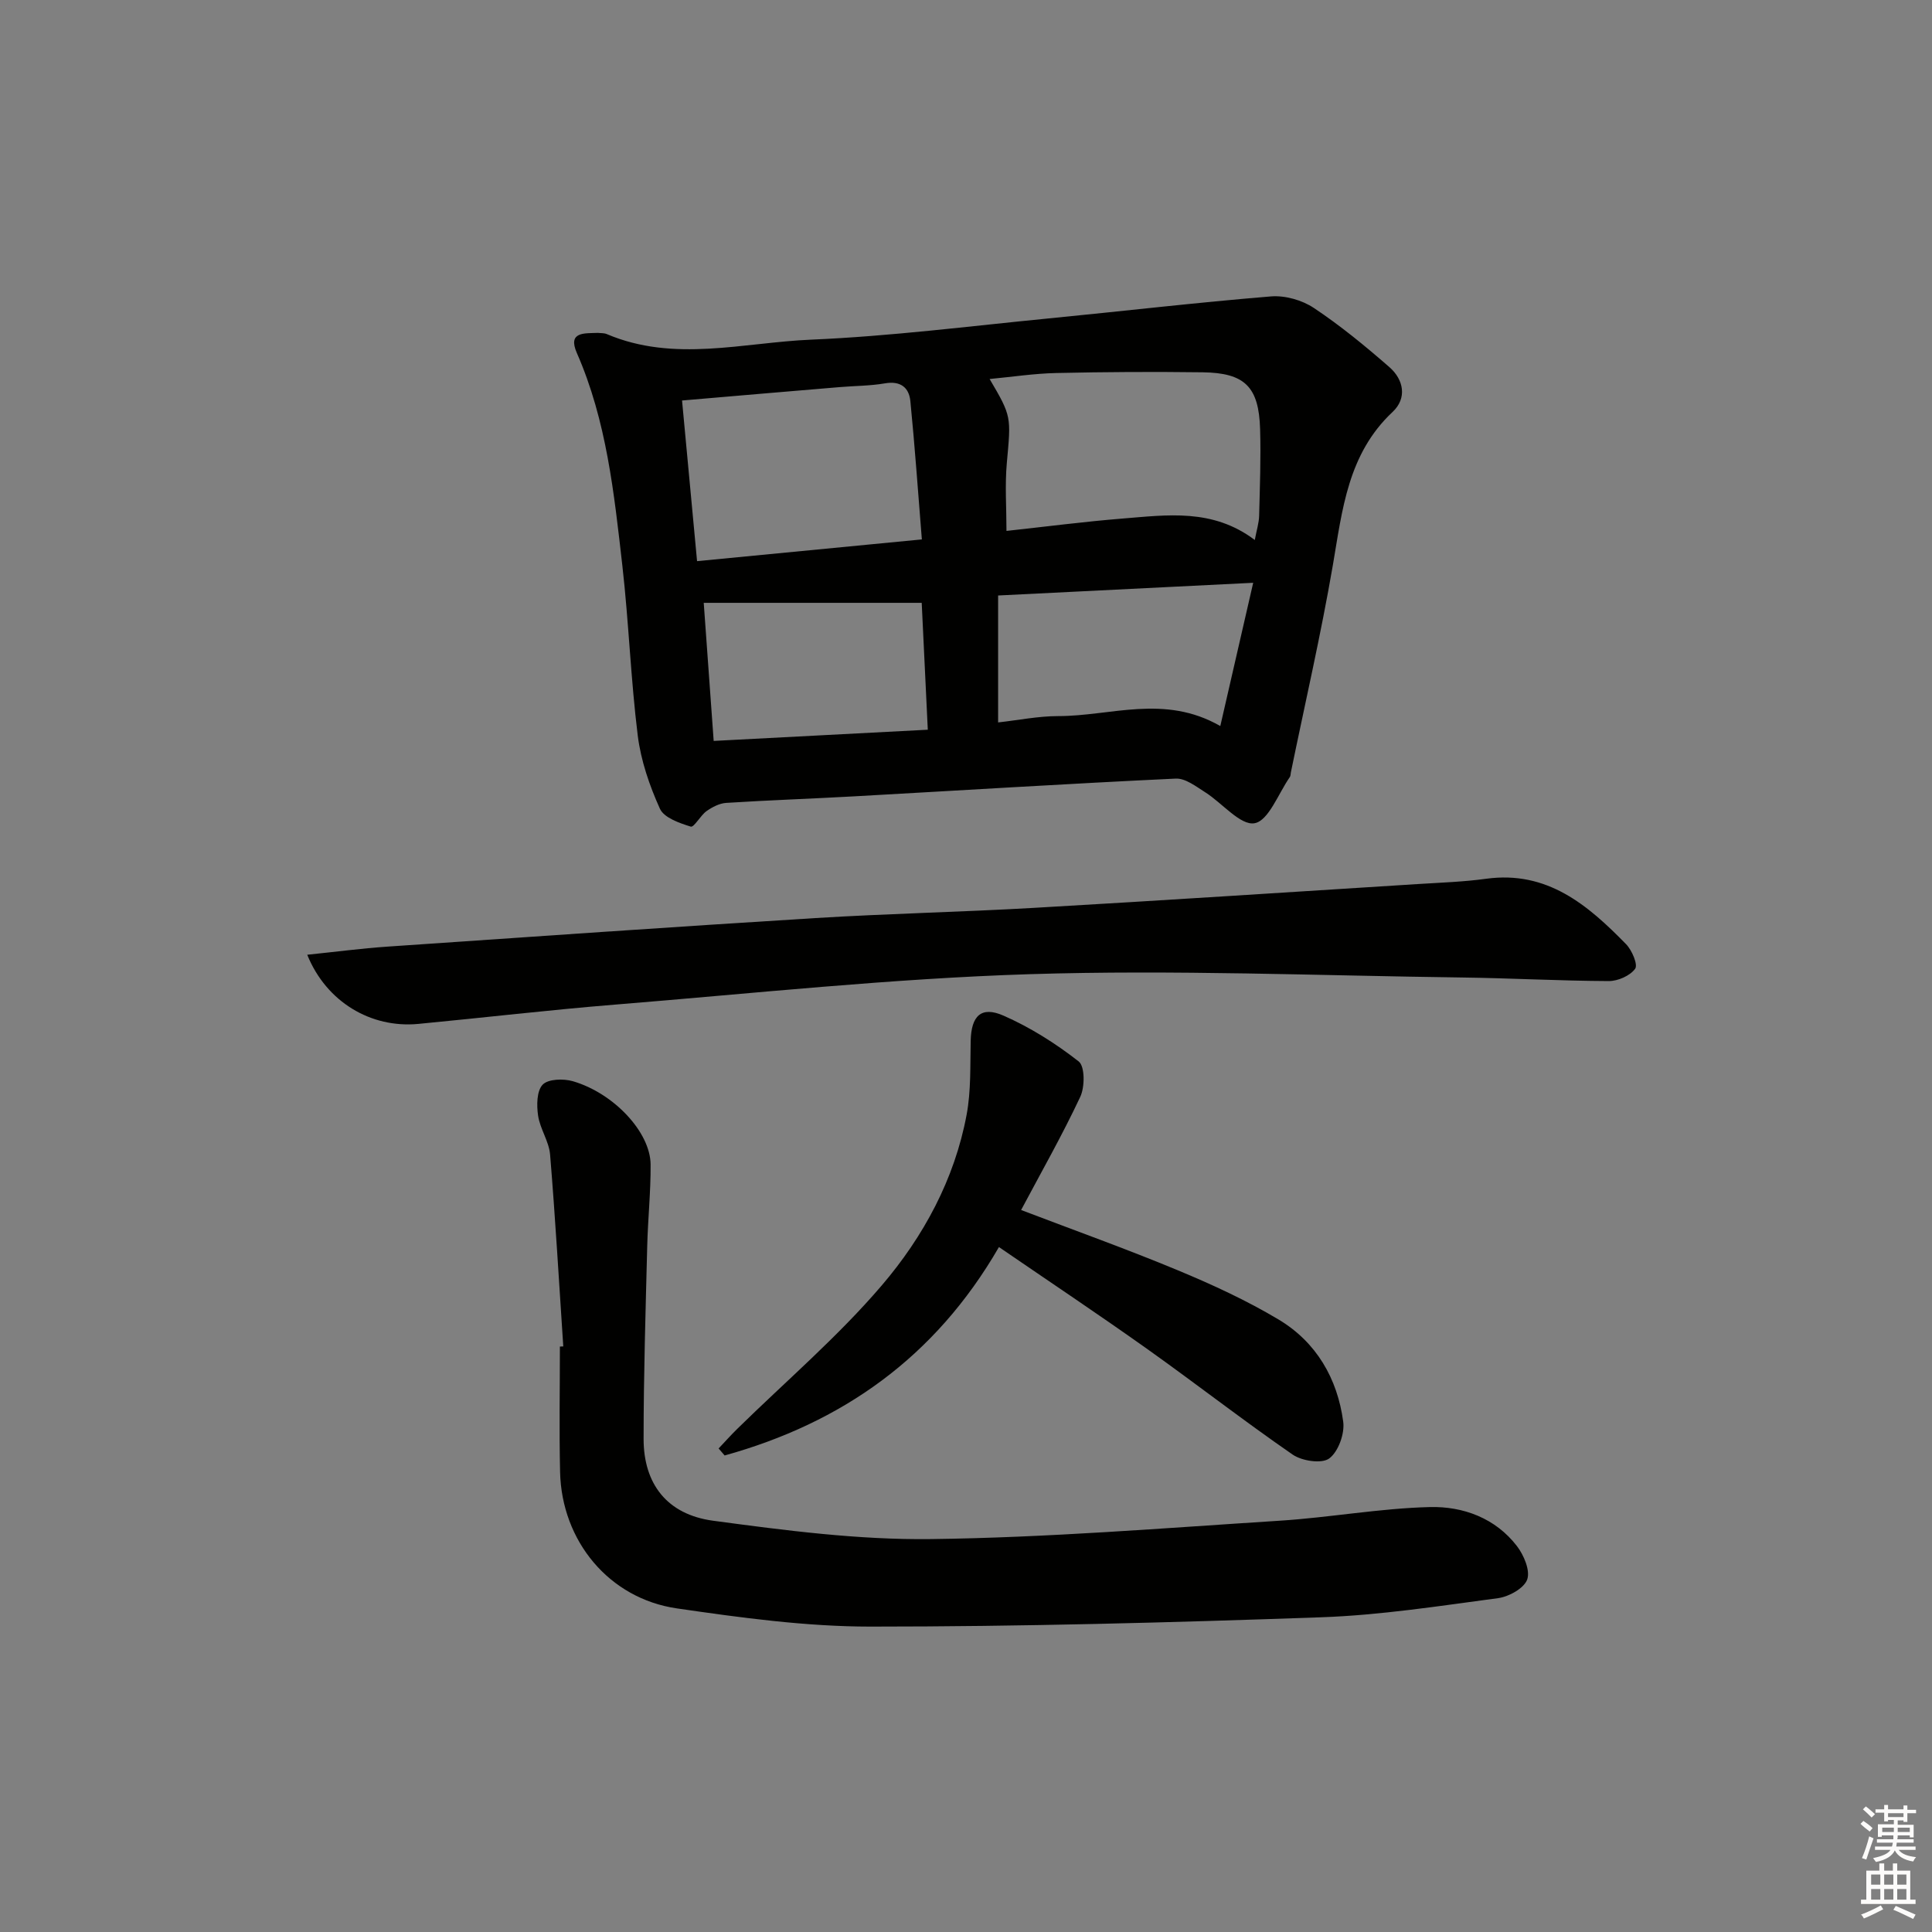 <svg enable-background="new 0 0 400 400" viewBox="0 0 400 400" xmlns="http://www.w3.org/2000/svg"><rect x="0" y="0" width="400" height="400" fill="#808080" stroke="none"/><g fill="#010100"><path d="m123.79 68.92c.54.07 1.26 0 1.84.25 13.94 5.93 28.25 1.74 42.33 1.15 16.4-.7 32.74-2.79 49.1-4.39 15.36-1.5 30.69-3.3 46.07-4.56 2.92-.24 6.45.76 8.89 2.39 5.5 3.66 10.66 7.9 15.65 12.26 2.97 2.6 3.68 6.43.65 9.27-9.27 8.69-10.4 20.23-12.37 31.74-2.47 14.37-5.76 28.6-8.69 42.89-.07.33-.04.72-.22.97-2.38 3.41-4.39 9.04-7.3 9.55-2.92.52-6.68-4.17-10.19-6.39-1.91-1.21-4.13-2.95-6.13-2.85-22.24 1.05-44.46 2.44-66.68 3.68-8.8.49-17.6.79-26.4 1.35-1.39.09-2.88.87-4.06 1.7-1.27.91-2.59 3.42-3.27 3.21-2.35-.73-5.53-1.83-6.38-3.7-2.16-4.78-3.94-9.96-4.59-15.14-1.45-11.68-1.86-23.5-3.19-35.2-1.71-14.96-3.26-29.99-9.43-44.04-1.92-4.42 1.56-4.03 4.37-4.14zm136 42.88c.38-2.06.86-3.52.9-4.99.15-5.99.38-11.98.2-17.97-.26-8.77-3.16-11.64-11.89-11.76-10.11-.13-20.22-.08-30.33.15-4.57.1-9.12.8-13.78 1.24 4.59 7.79 4.43 7.78 3.56 17.41-.41 4.56-.07 9.2-.07 14.04 8.19-.89 16.09-1.92 24.02-2.56 9.23-.73 18.65-2.16 27.39 4.44zm-118.58-28.88c1.08 11.58 2.08 22.22 3.11 33.26 15.68-1.52 30.78-2.98 46.54-4.5-.8-9.91-1.45-19.29-2.38-28.64-.28-2.83-2.06-4.23-5.27-3.67-3.09.53-6.26.51-9.4.78-10.71.89-21.41 1.81-32.6 2.77zm65.44 40.37v26.28c4.22-.47 8.33-1.31 12.44-1.31 10.9.01 21.97-4.59 33.56 2.06 2.32-10.12 4.47-19.47 6.81-29.66-18.07.9-34.95 1.74-52.81 2.63zm-60.95 1.52c.72 9.92 1.37 18.94 2.06 28.59 14.98-.78 29.46-1.54 44.33-2.32-.46-9.62-.87-18.18-1.26-26.27-15.24 0-29.98 0-45.13 0z"/><path d="m116.62 278.76c-.88-13.25-1.64-26.5-2.73-39.73-.23-2.72-2.07-5.29-2.48-8.03-.32-2.13-.3-5.13.94-6.43 1.13-1.19 4.3-1.28 6.24-.72 8.52 2.48 16.07 10.59 16.11 17.25.04 5.63-.56 11.26-.7 16.9-.33 13.3-.75 26.61-.75 39.91 0 9.3 4.84 15.65 14.39 16.94 14.95 2.01 30.09 3.99 45.12 3.8 24.06-.3 48.11-2.27 72.14-3.8 10.4-.66 20.74-2.57 31.14-2.83 6.86-.17 13.57 2.27 18.04 8.1 1.43 1.87 2.77 5.05 2.11 6.9-.65 1.82-3.79 3.56-6.03 3.86-12.17 1.62-24.38 3.53-36.63 3.96-31.08 1.1-62.18 1.93-93.28 1.93-13.38 0-26.84-1.84-40.12-3.77-14.06-2.05-23.85-13.97-24.17-28.23-.2-8.65-.04-17.32-.04-25.98.23 0 .47-.01.7-.03z"/><path d="m63.61 197.67c5.84-.6 11.2-1.31 16.58-1.68 29.52-2.03 59.04-4.08 88.58-5.91 15.1-.93 30.24-1.25 45.35-2.12 26.56-1.53 53.1-3.27 79.65-4.94 4.64-.29 9.31-.45 13.91-1.08 12.64-1.74 21.06 5.43 28.98 13.54 1.22 1.25 2.49 4.24 1.88 5.09-1.05 1.45-3.56 2.55-5.45 2.55-10.14-.04-20.28-.61-30.42-.74-29.8-.39-59.63-1.62-89.39-.69-28.71.9-57.35 3.99-86.01 6.31-13.58 1.1-27.12 2.7-40.68 3.99-9.77.92-19.02-4.52-22.98-14.32z"/><path d="m206.82 258.19c-13.26 22.96-32.6 36.42-56.79 43.15-.42-.48-.84-.97-1.25-1.45 1.26-1.33 2.48-2.7 3.79-3.99 10.06-9.88 20.88-19.1 30-29.78 8.62-10.09 15.07-21.97 17.56-35.34.93-4.98.72-10.19.84-15.3.12-5.13 2.15-7.24 6.78-5.21 5.54 2.43 10.81 5.76 15.58 9.49 1.3 1.01 1.29 5.28.33 7.32-3.72 7.93-8.07 15.58-12.25 23.44 11.04 4.21 21.81 8.06 32.35 12.44 7.18 2.98 14.31 6.26 20.97 10.24 7.8 4.67 12.18 12.22 13.37 21.16.33 2.47-1.02 6.21-2.9 7.6-1.55 1.14-5.62.53-7.55-.79-10.26-7.08-20.1-14.75-30.26-21.97-9.88-7.02-19.96-13.74-30.57-21.01z"/></g><path d="m385.2 377.6.6-.6c.6.4 1.3.9 1.9 1.5l-.6.7c-.8-.6-1.4-1.1-1.9-1.6zm.3 7.1c.6-1.4 1.1-2.9 1.5-4.5.3.1.6.3.9.4-.5 1.4-1 2.9-1.5 4.4zm.2-10.1.6-.6c.7.5 1.3 1.1 1.9 1.6l-.7.7c-.6-.6-1.2-1.2-1.8-1.7zm8.4-.8h.8v.9h1.8v.7h-1.8v1.8h-.8v-.3h-1.2v.9h3.3v2.6h-.8v-.4h-2.5c0 .3 0 .6-.1.8h3.4v.7h-3.5c0 .3-.1.6-.1.8h4v.7h-3.5c.7.9 1.9 1.3 3.6 1.5-.2.2-.4.5-.6.9-1.9-.3-3.2-1.1-3.8-2.3-.5 1.1-1.8 2-3.9 2.4-.2-.3-.4-.5-.6-.8 1.9-.4 3.1-.9 3.6-1.7h-3.2v-.7h3.5c.1-.2.1-.5.2-.8h-3.3v-.7h3.4c0-.2 0-.5 0-.8h-2.4v.3h-.8v-2.6h3.3v-.9h-1.2v.3h-.8v-1.8h-1.8v-.7h1.8v-.9h.8v.9h3.2zm-4.4 5.5h2.4c0-.3 0-.6 0-.9h-2.4zm1.2-3.1h3.2v-.8h-3.2zm4.4 2.2h-2.4v.9h2.5v-.9z" fill="#fcfbfa"/><path d="m389.2 385.8h.9v1.5h1.8v-1.5h.9v1.5h2.7v6h1.1v.9h-11.3v-.9h1.1v-6h2.7v-1.5zm.2 8.7.5.8c-1.2.6-2.5 1.3-4 1.9-.2-.3-.3-.6-.6-.8 1.6-.6 3-1.3 4.1-1.9zm-2-4.3h1.9v-2.1h-1.9zm0 3.1h1.9v-2.2h-1.9zm2.7-3.1h1.9v-2.1h-1.9zm0 3.1h1.9v-2.2h-1.9zm2.4 1.3c1.4.6 2.7 1.2 4.1 1.8l-.5.9c-1.5-.7-2.8-1.4-4.1-1.9zm2.2-6.5h-1.9v2.1h1.9zm-1.9 5.2h1.9v-2.2h-1.9z" fill="#fcfbfa"/></svg>